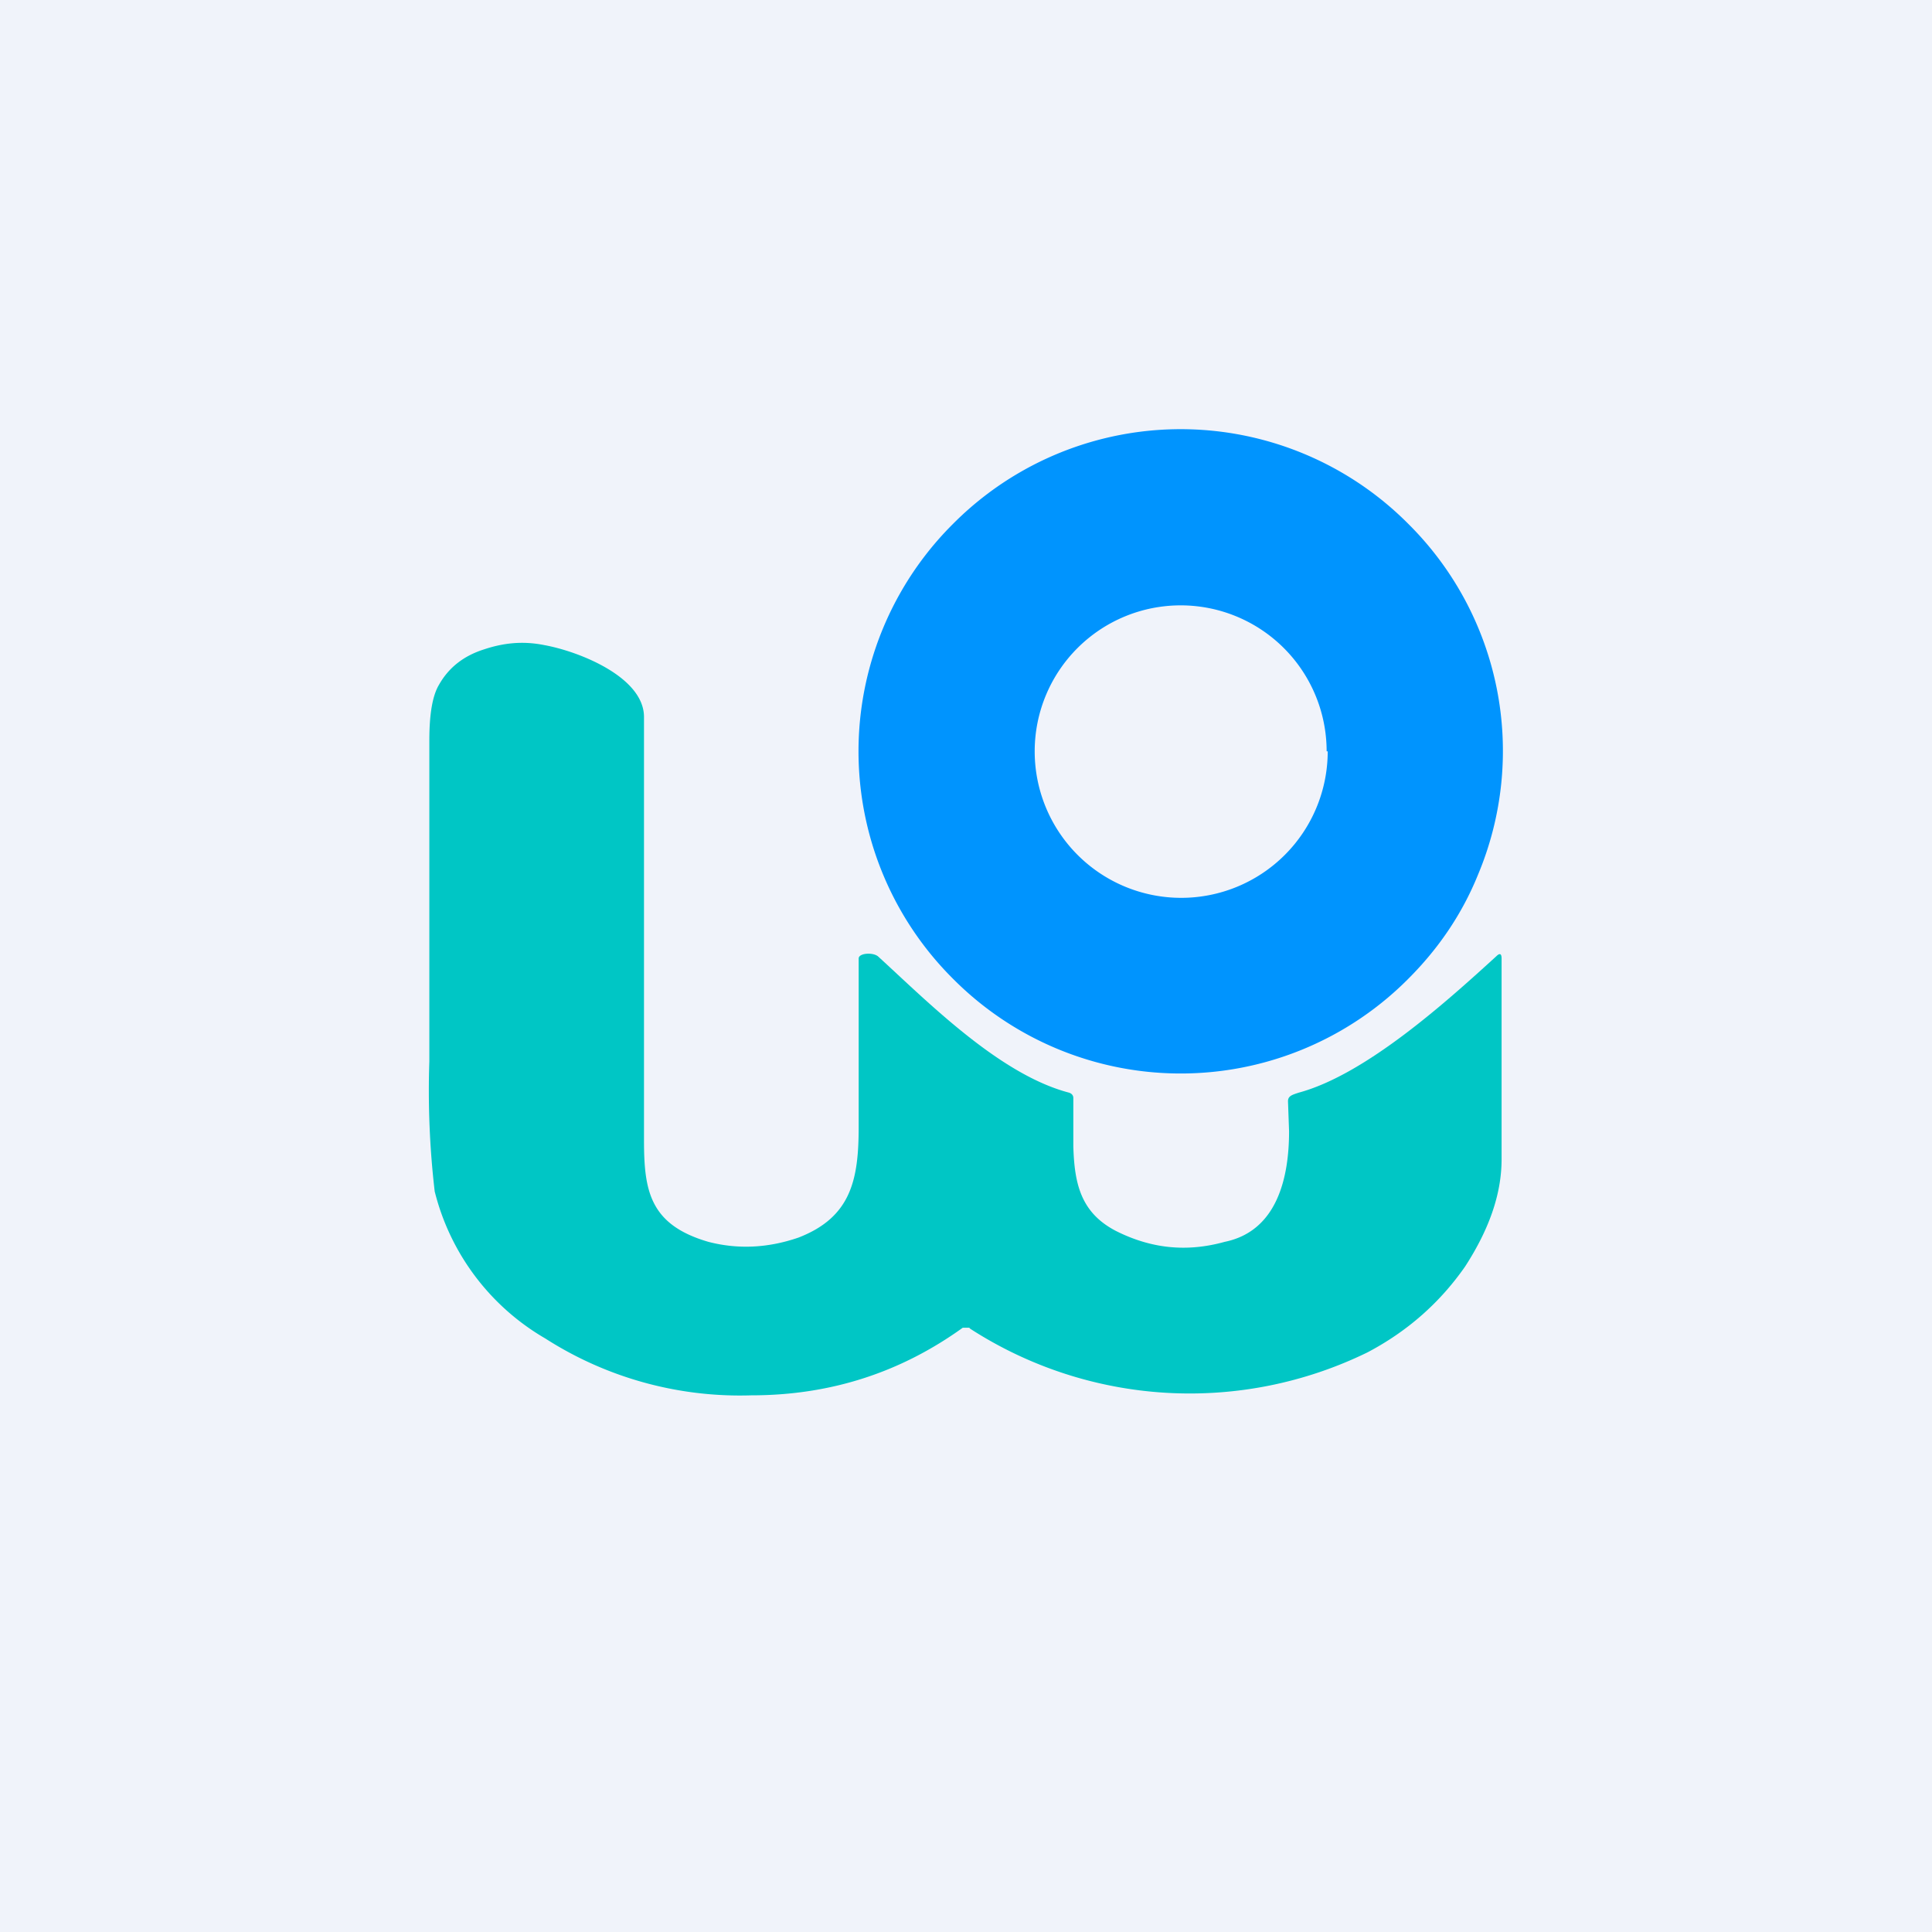 <!-- by TradingView --><svg width="18" height="18" viewBox="0 0 18 18" xmlns="http://www.w3.org/2000/svg"><path fill="#F0F3FA" d="M0 0h18v18H0z"/><path d="M9.03 12.37h-.06C8.4 12.78 7.75 13 7 13a3.36 3.36 0 0 1-1.92-.53 2.2 2.2 0 0 1-1.03-1.37A8.1 8.1 0 0 1 4 9.89V6.9c0-.25.03-.42.09-.52.09-.16.23-.27.42-.33.18-.06.36-.08.56-.04.33.06.93.3.93.67v3.94c0 .47.05.79.6.95.27.07.55.06.84-.04.49-.19.56-.54.56-1.03V8.93c0-.05.13-.06.18-.02.46.42 1.13 1.1 1.78 1.27.03.01.04.03.04.05v.45c.01.35.07.62.4.79.32.16.65.2 1.01.1.49-.1.6-.6.6-1.03l-.01-.28c0-.05.04-.06.1-.08.63-.17 1.39-.86 1.84-1.27.03-.03.05-.03.05.02v1.87c0 .33-.12.66-.34 1-.23.33-.53.6-.91.8a3.77 3.77 0 0 1-3.7-.22Z" fill="#00C6C5"/><path d="M13.77 8.15a2.98 2.98 0 0 0-.65-3.27 2.99 2.99 0 0 0-4.24 0 2.99 2.99 0 0 0 0 4.24 2.99 2.99 0 0 0 4.24 0c.28-.28.5-.6.65-.97ZM12.37 7a1.36 1.36 0 1 1-2.73 0 1.36 1.36 0 0 1 2.72 0Z" fill="#0094FE"/></svg>